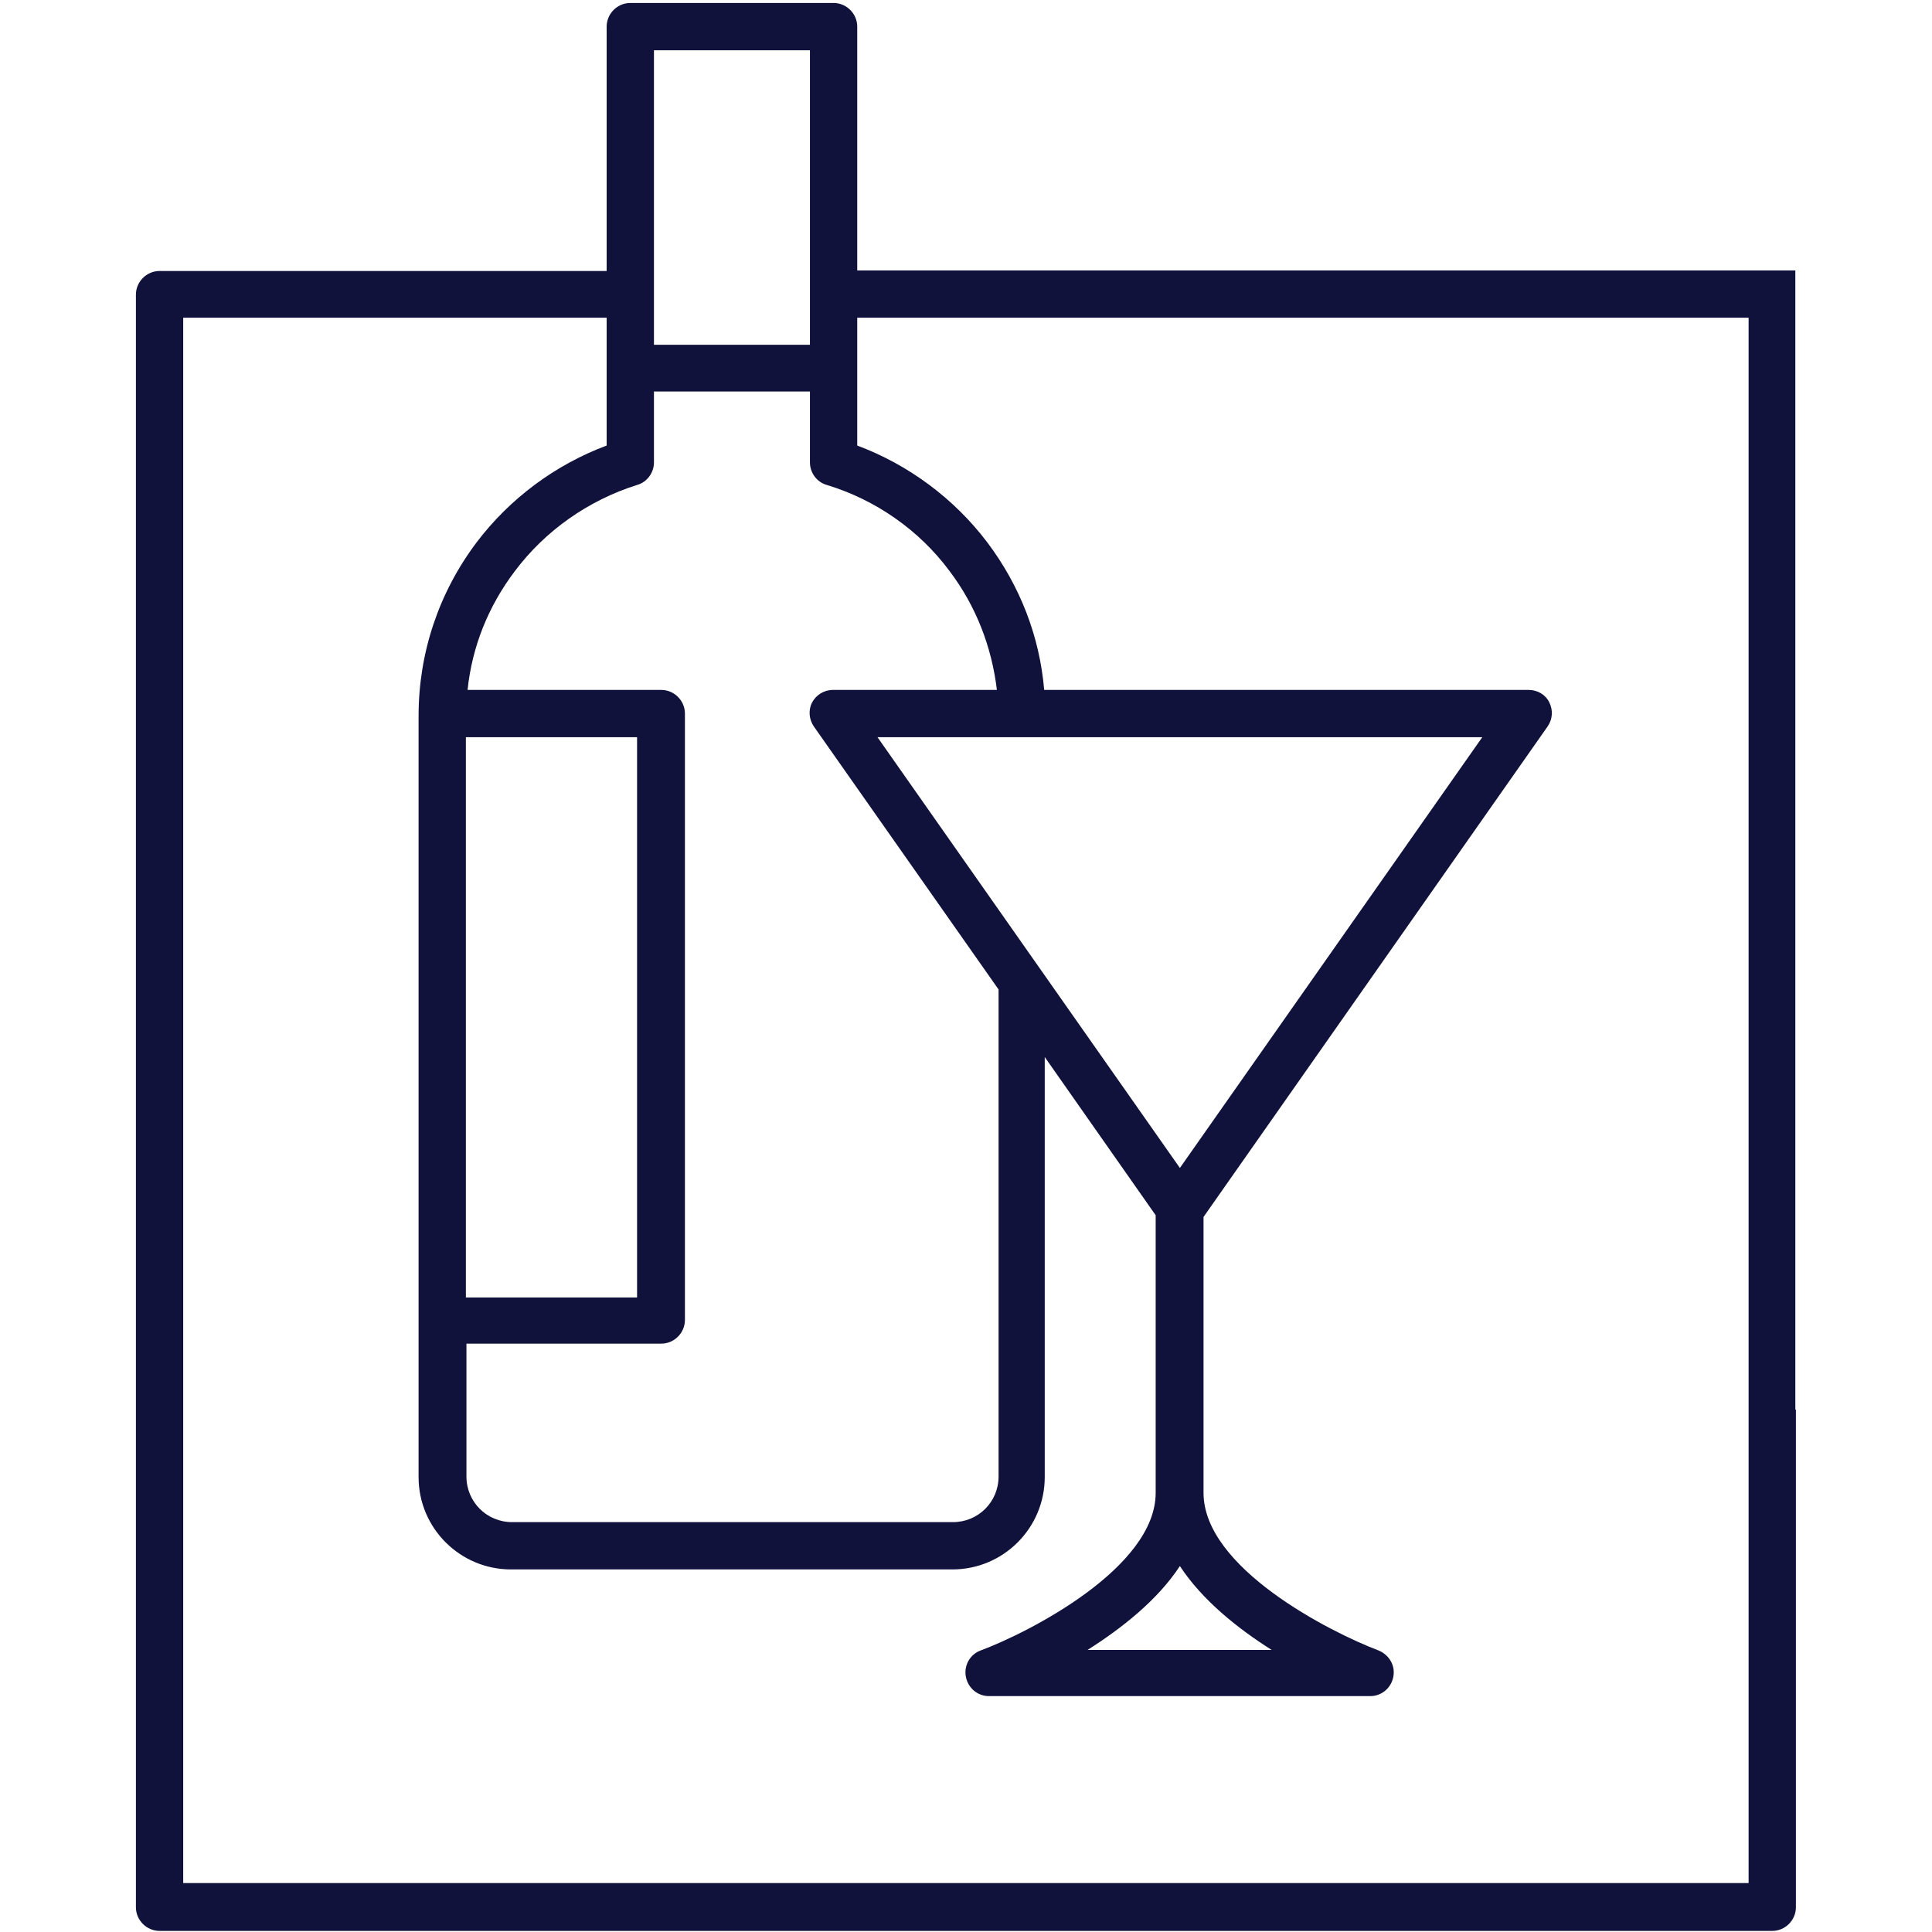 <svg width="48" height="48" viewBox="0 0 442 514" fill="none" xmlns="http://www.w3.org/2000/svg" class="Navbar_appIcon__UMYHt"><path d="M441.643 374.995V362.412V84.531V71.948H435.351H192.063V7.084C192.063 3.638 189.216 0.792 185.771 0.792H131.69C128.244 0.792 125.398 3.638 125.398 7.084V72.097H6.451C3.005 72.097 0.159 74.944 0.159 78.389V507.419C0.159 510.864 3.005 513.711 6.451 513.711H435.501C438.946 513.711 441.793 510.864 441.793 507.419V374.995H441.643ZM137.982 13.376H179.479V91.721H137.982V13.376ZM133.488 129.022C136.184 128.273 137.982 125.726 137.982 123.03V104.155H179.479V123.03C179.479 125.726 181.277 128.273 183.973 129.022C196.857 132.917 208.542 141.006 216.631 151.941C223.672 161.229 227.867 172.164 229.215 183.549H185.621C183.224 183.549 181.127 184.898 180.078 186.845C179.029 188.792 179.179 191.339 180.528 193.286L229.665 263.243V392.821C229.665 399.562 224.271 404.955 217.53 404.955H100.23C93.489 404.955 88.096 399.562 88.096 392.821V357.468H139.929C143.375 357.468 146.221 354.622 146.221 351.177V189.841C146.221 186.396 143.375 183.549 139.929 183.549H88.396C89.594 172.015 93.938 161.229 100.979 151.941C109.069 141.156 120.604 133.066 133.488 129.022ZM197.456 196.133H358.35L277.903 310.73L197.456 196.133ZM302.321 438.96H253.334C262.323 433.268 271.91 425.777 277.903 416.64C283.895 425.777 293.333 433.268 302.321 438.96ZM87.946 345.185V196.133H133.488V345.185H87.946ZM429.209 368.703V500.978H12.742V84.531H125.398V118.536C111.766 123.629 99.631 132.617 90.792 144.302C80.755 157.634 75.362 173.663 75.362 190.44V392.971C75.362 406.603 86.448 417.538 99.931 417.538H217.38C231.013 417.538 241.949 406.453 241.949 392.971V281.22L271.461 323.314V397.165C271.461 417.089 237.754 434.316 224.871 439.11C222.024 440.158 220.376 443.154 220.976 446.15C221.575 449.146 224.122 451.244 227.118 451.244H234.758H320.898H328.538C331.534 451.244 334.081 449.146 334.68 446.15C335.279 443.154 333.631 440.308 330.785 439.11C317.752 434.166 284.195 417.089 284.195 397.165V323.763L375.727 193.286C377.076 191.339 377.225 188.942 376.177 186.845C375.128 184.748 373.031 183.549 370.634 183.549H241.799C240.6 169.318 235.357 155.836 226.668 144.302C217.83 132.617 205.695 123.629 192.063 118.536V84.531H429.209V368.703Z" fill="#11123C"></path></svg>
